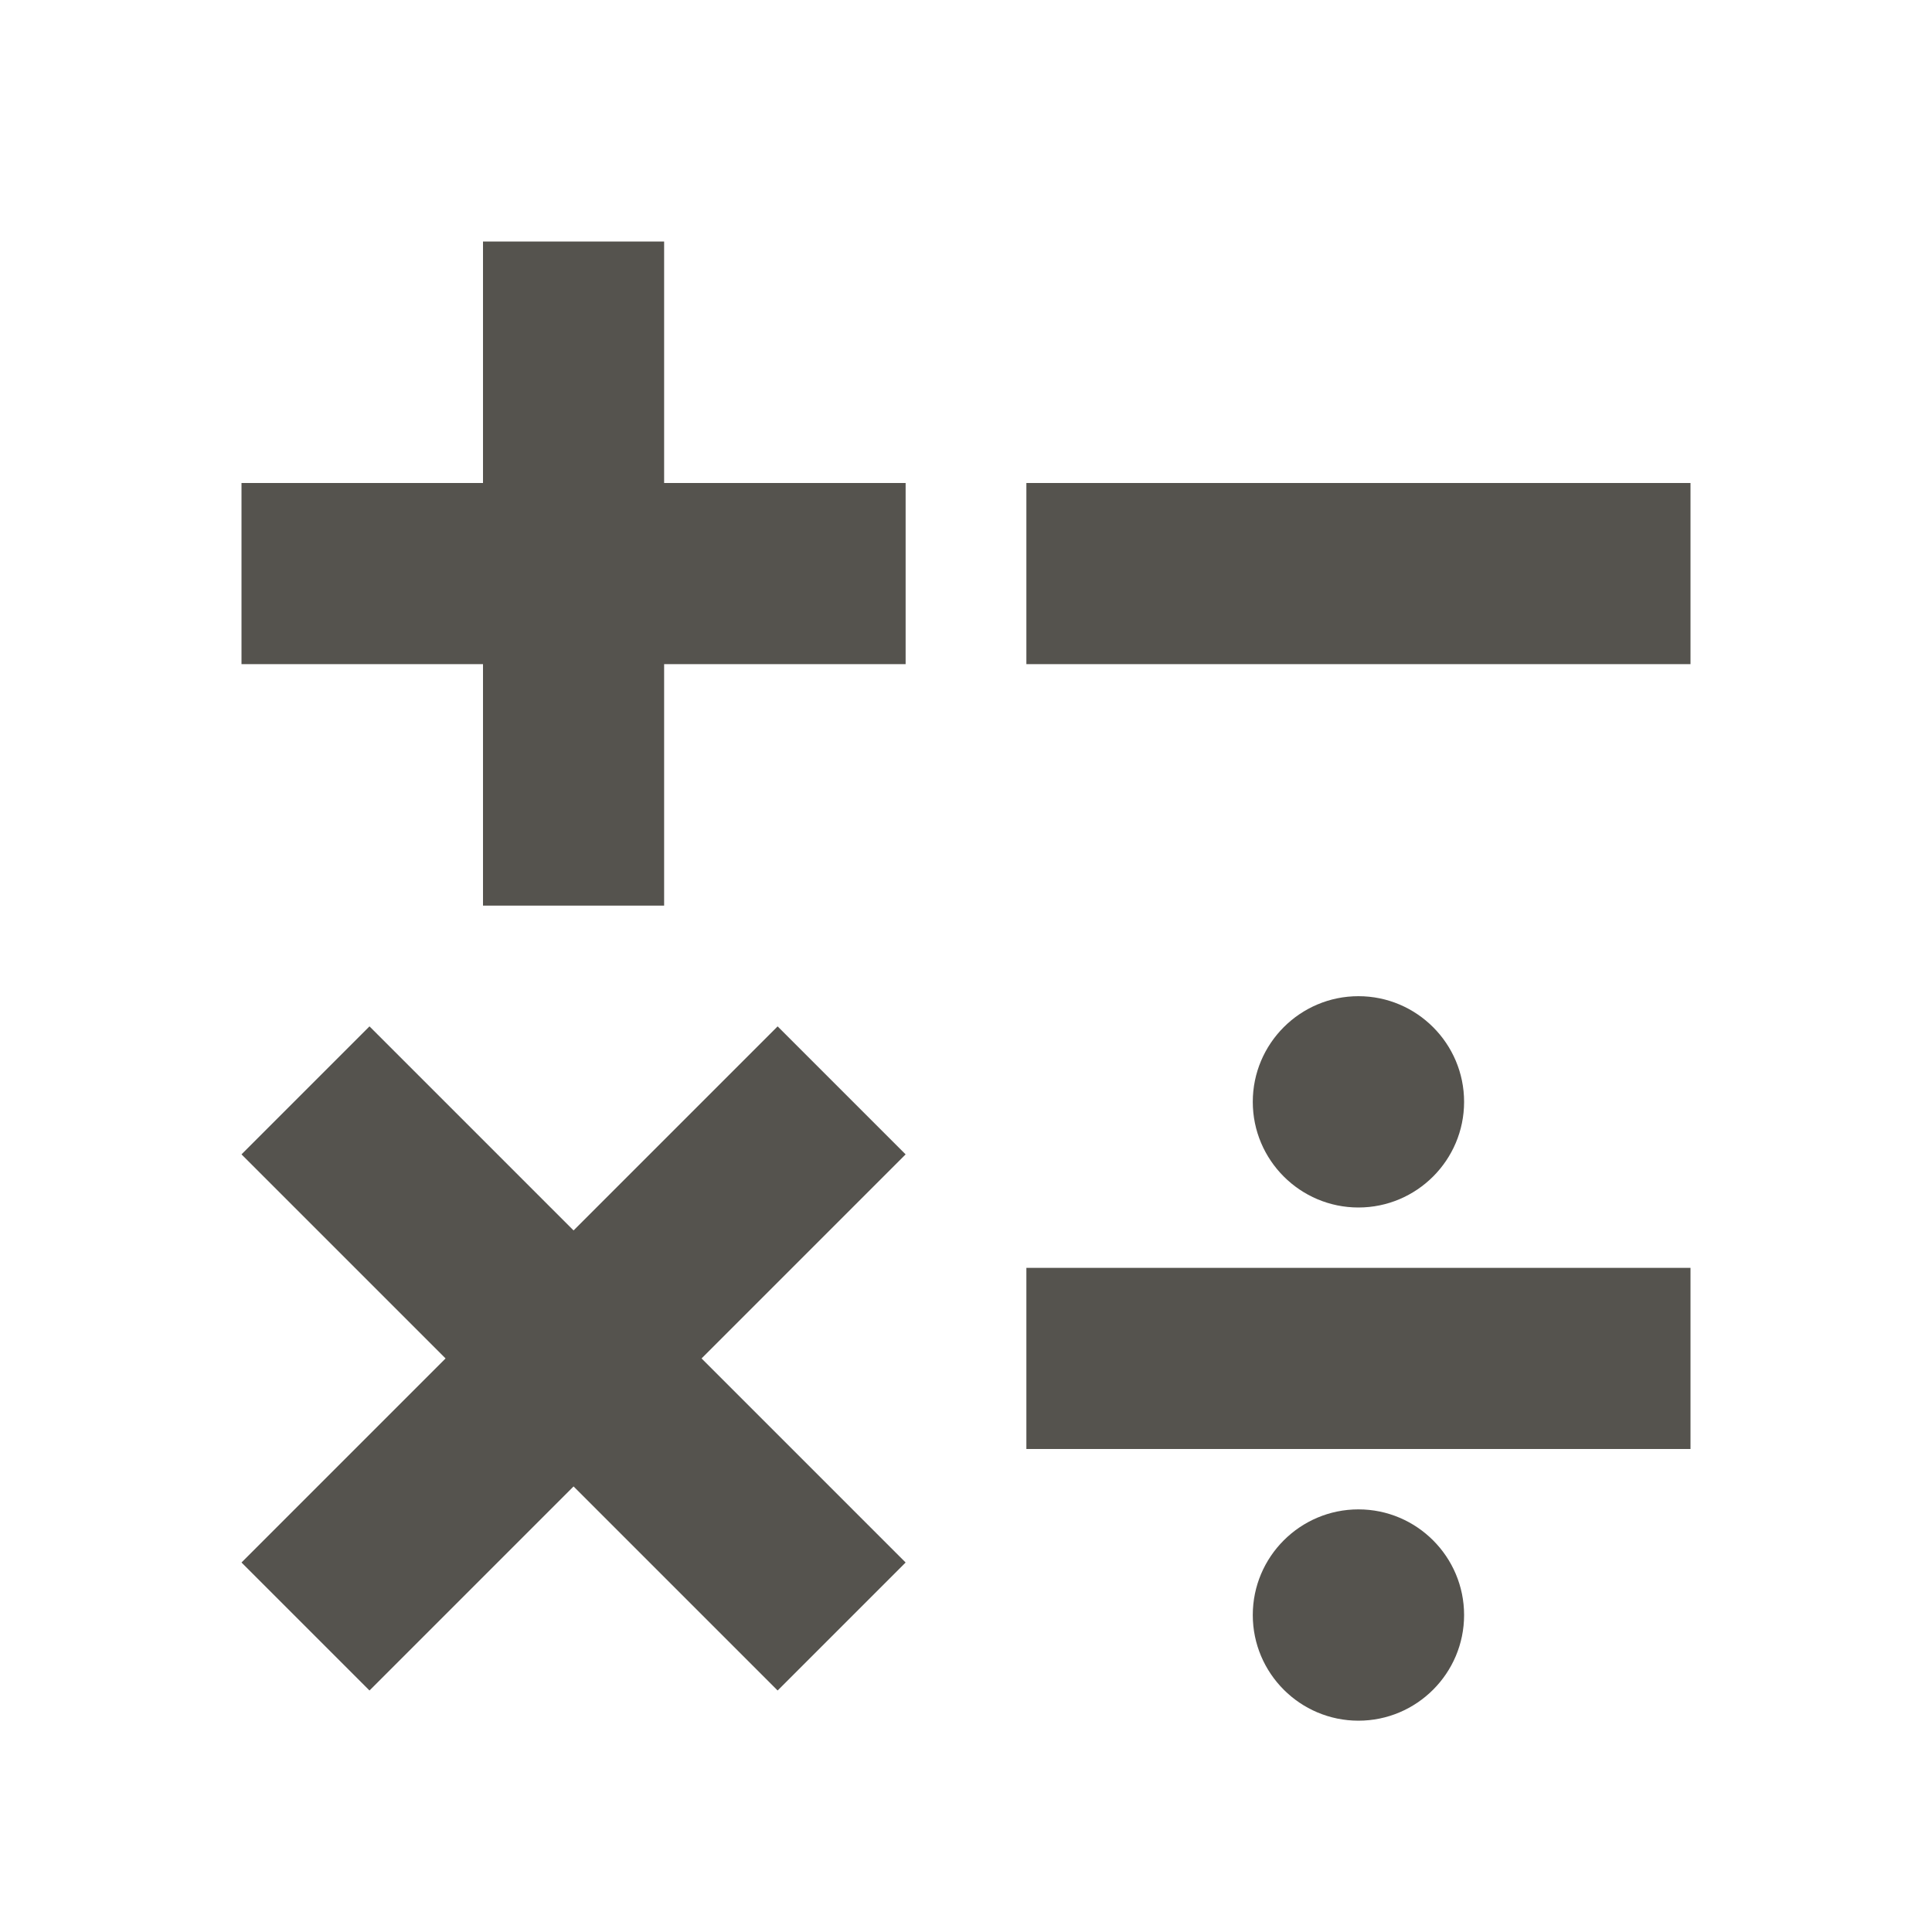 <svg xmlns="http://www.w3.org/2000/svg"  viewBox="0 0 64 64"><defs fill="#55534E" /><path  d="m48.5,53.5c0,1.93-1.57,3.5-3.5,3.5s-3.5-1.57-3.5-3.5,1.57-3.5,3.5-3.5,3.5,1.57,3.5,3.5ZM22,8h-6v8h-8v6h8v8h6v-8h8v-6h-8v-8Zm3.76,26l-6.76,6.76-6.76-6.76-4.24,4.24,6.76,6.76-6.76,6.76,4.24,4.24,6.76-6.76,6.76,6.76,4.24-4.24-6.76-6.76,6.76-6.76-4.24-4.24Zm8.24-18v6h22v-6h-22Zm14.5,20.5c0-1.93-1.57-3.5-3.5-3.5s-3.5,1.57-3.5,3.5,1.57,3.5,3.5,3.5,3.5-1.57,3.5-3.5Zm-14.5,11.5h22v-6h-22v6Z" fill="#55534E" /></svg>